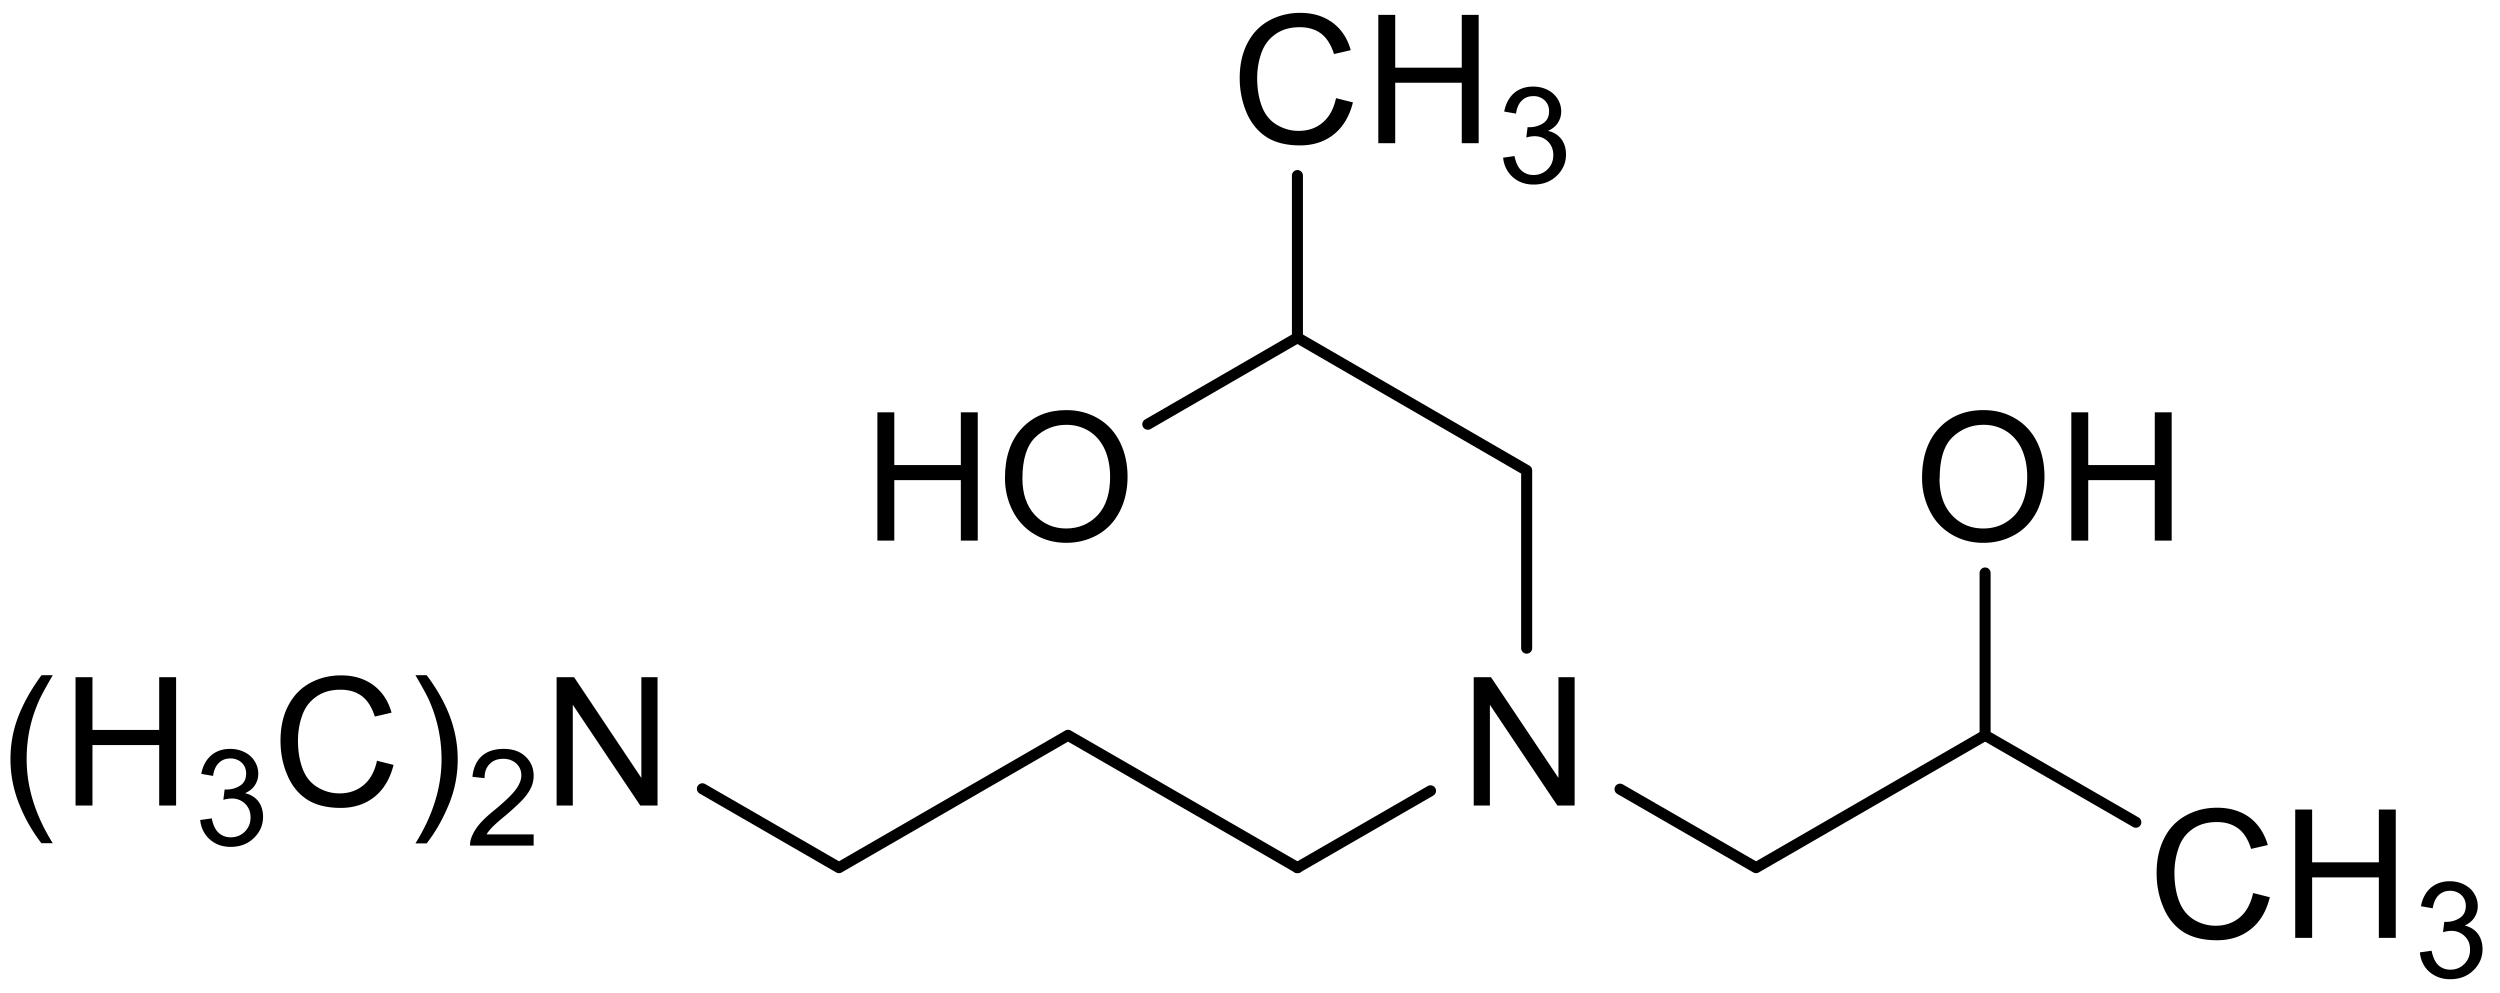 <svg xmlns="http://www.w3.org/2000/svg" width="136" height="54" fill="none"><path fill="#000" fill-rule="evenodd" d="M4.11 43.82v-6.98h.92v2.87h3.63v-2.87h.92v6.98h-.92v-3.29H5.03v3.29zm-1.85 2.06a8.7 8.7 0 0 1-1.2-2.1 6.5 6.5 0 0 1-.49-2.48c0-.76.12-1.48.37-2.17q.435-1.2 1.32-2.4h.61c-.38.66-.64 1.13-.76 1.41-.19.44-.35.89-.46 1.37-.14.59-.2 1.19-.2 1.79 0 1.53.47 3.05 1.42 4.57h-.61zM10.88 44.61l.64-.09c.07.36.2.63.38.79s.39.24.65.24c.3 0 .56-.1.77-.31s.31-.47.31-.78c0-.29-.1-.54-.29-.73a1 1 0 0 0-.74-.29c-.12 0-.27.02-.45.07l.07-.56h.1c.27 0 .52-.07.74-.21q.33-.21.33-.66c0-.24-.08-.43-.24-.59a.88.88 0 0 0-.62-.23c-.25 0-.46.08-.62.24-.17.16-.27.39-.32.71l-.64-.11c.08-.43.26-.76.53-1 .28-.24.62-.36 1.04-.36.29 0 .55.06.79.18s.42.29.55.5.19.44.19.67-.06.43-.18.62-.3.33-.54.44c.31.07.55.22.72.44s.26.51.26.84c0 .46-.17.84-.5 1.16q-.495.48-1.26.48c-.46 0-.84-.14-1.14-.41s-.48-.63-.52-1.06zM23.21 45.88h-.61c.95-1.52 1.42-3.05 1.42-4.57a7.85 7.85 0 0 0-.65-3.15c-.12-.29-.38-.76-.77-1.43h.61q.9 1.2 1.32 2.4c.24.69.37 1.42.37 2.17 0 .86-.16 1.69-.49 2.48q-.495 1.2-1.2 2.1m-2.72-4.5.92.23c-.19.76-.54 1.34-1.04 1.74s-1.12.6-1.84.6-1.36-.15-1.83-.46-.83-.75-1.07-1.33c-.25-.58-.37-1.2-.37-1.87 0-.73.14-1.36.42-1.9s.67-.95 1.18-1.23 1.08-.42 1.69-.42c.7 0 1.28.18 1.76.53.48.36.81.85.99 1.5l-.91.21c-.16-.51-.4-.88-.7-1.11-.31-.23-.69-.35-1.16-.35-.54 0-.98.13-1.34.39s-.61.6-.76 1.04c-.15.43-.22.88-.22 1.34 0 .59.09 1.11.26 1.55q.255.66.81.99c.37.22.76.33 1.19.33.52 0 .95-.15 1.31-.45s.6-.74.73-1.33zM29.03 45.38V46h-3.46c0-.15.02-.3.08-.45.09-.24.23-.47.42-.7s.47-.49.84-.79c.57-.47.95-.84 1.15-1.11s.3-.53.3-.77c0-.26-.09-.47-.27-.64s-.42-.26-.71-.26c-.31 0-.56.09-.74.28-.19.19-.28.44-.28.77l-.66-.07c.05-.49.22-.87.51-1.13s.69-.39 1.19-.39.9.14 1.19.42.44.62.44 1.04c0 .21-.04.42-.13.62s-.23.42-.43.64-.53.53-.99.92c-.39.32-.63.54-.74.66s-.2.23-.27.35h2.57zM30.28 43.82v-6.98h.95l3.66 5.48v-5.48h.88v6.98h-.94l-3.67-5.48v5.48z" clip-rule="evenodd"/><path stroke="#000" stroke-linecap="round" stroke-miterlimit="10" stroke-width=".6" d="m38.21 42.91 7.43 4.29M45.64 47.2 58.1 40M58.1 40l12.48 7.2"/><path fill="#000" fill-rule="evenodd" d="M80.17 43.82v-6.98h.94l3.67 5.48v-5.48h.88v6.98h-.94l-3.67-5.48v5.48z" clip-rule="evenodd"/><path stroke="#000" stroke-linecap="round" stroke-miterlimit="10" stroke-width=".6" d="m70.58 47.2 7.24-4.18M88.13 42.93l7.4 4.27M95.53 47.2l12.46-7.2"/><path fill="#000" fill-rule="evenodd" d="M112.68 29.41v-6.98h.92v2.87h3.62v-2.87h.92v6.98h-.92v-3.29h-3.62v3.29zm-7.17-3.38c0 .84.22 1.5.67 1.99.45.48 1.02.73 1.71.73s1.26-.25 1.72-.73c.44-.49.67-1.18.67-2.08 0-.57-.1-1.06-.29-1.49q-.285-.63-.84-.99c-.37-.23-.78-.35-1.24-.35-.65 0-1.21.22-1.69.67-.47.45-.7 1.2-.7 2.25zm-.95-.02c0-1.16.31-2.06.93-2.72s1.43-.98 2.41-.98c.64 0 1.22.15 1.74.46s.91.74 1.18 1.29.4 1.18.4 1.87-.14 1.34-.42 1.9c-.29.56-.69.98-1.21 1.27s-1.08.43-1.7.43c-.65 0-1.24-.16-1.76-.48s-.91-.75-1.17-1.3c-.27-.55-.4-1.13-.4-1.74M124.86 51.02v-6.98h.92v2.87h3.63v-2.87h.92v6.98h-.92v-3.29h-3.63v3.29zm-2.29-2.44.91.23c-.19.76-.53 1.34-1.04 1.74-.5.4-1.11.6-1.84.6s-1.36-.15-1.84-.46c-.47-.31-.83-.75-1.07-1.33-.25-.58-.37-1.2-.37-1.87 0-.73.14-1.36.42-1.9.27-.54.67-.95 1.18-1.23s1.07-.42 1.69-.42c.7 0 1.28.18 1.77.53q.705.54.99 1.5l-.91.21c-.16-.51-.39-.88-.7-1.11s-.69-.35-1.16-.35c-.53 0-.98.13-1.34.39s-.61.6-.75 1.04c-.15.43-.22.88-.22 1.34 0 .59.09 1.11.26 1.55s.44.77.8.99.76.33 1.18.33c.52 0 .95-.15 1.31-.45s.6-.74.73-1.33M131.64 51.81l.64-.09c.07.36.2.63.37.79.18.16.39.24.65.24.3 0 .55-.1.76-.31s.31-.47.31-.78-.09-.54-.29-.73a.99.99 0 0 0-.73-.29c-.12 0-.27.02-.45.07l.07-.56h.1c.28 0 .52-.07.74-.21q.33-.21.33-.66c0-.24-.08-.43-.24-.59a.88.88 0 0 0-.62-.23.86.86 0 0 0-.62.24c-.16.16-.27.39-.32.71l-.64-.11c.08-.43.26-.76.53-1 .28-.24.63-.36 1.04-.36.28 0 .55.06.78.18.24.12.43.29.55.5.13.21.19.44.19.67s-.06.43-.18.62-.3.33-.53.44c.3.07.54.22.71.44.17.23.26.51.26.84 0 .46-.17.84-.5 1.16q-.495.48-1.26.48c-.45 0-.83-.14-1.14-.41-.3-.27-.47-.63-.51-1.06z" clip-rule="evenodd"/><path stroke="#000" stroke-linecap="round" stroke-miterlimit="10" stroke-width=".6" d="M107.99 40v-8.83M116.19 44.73l-8.2-4.73M83.05 35.26v-9.67M83.05 25.59l-12.47-7.22"/><path fill="#000" fill-rule="evenodd" d="M55.62 26.03c0 .84.23 1.5.68 1.99.45.48 1.02.73 1.7.73s1.27-.25 1.72-.73c.45-.49.67-1.18.67-2.08 0-.57-.1-1.06-.29-1.49q-.285-.63-.84-.99c-.37-.23-.78-.35-1.24-.35-.65 0-1.22.22-1.69.67s-.71 1.2-.71 2.25m-.95-.02c0-1.16.31-2.06.93-2.72s1.42-.98 2.41-.98c.64 0 1.22.15 1.74.46s.91.74 1.18 1.29.41 1.18.41 1.87-.14 1.34-.43 1.9-.69.98-1.21 1.27-1.09.43-1.69.43c-.66 0-1.24-.16-1.76-.48s-.91-.75-1.18-1.3-.4-1.13-.4-1.74m-6.94 3.4v-6.98h.92v2.87h3.62v-2.87h.92v6.98h-.92v-3.29h-3.62v3.29z" clip-rule="evenodd"/><path stroke="#000" stroke-linecap="round" stroke-miterlimit="10" stroke-width=".6" d="m70.58 18.37-8.14 4.71"/><path fill="#000" fill-rule="evenodd" d="M74.98 7.79V.81h.92v2.87h3.62V.81h.92v6.98h-.92V4.5H75.9v3.29zm-2.3-2.45.92.23c-.19.76-.54 1.34-1.04 1.74s-1.12.6-1.84.6-1.36-.15-1.83-.46-.83-.75-1.08-1.33c-.24-.58-.37-1.2-.37-1.87 0-.73.14-1.36.42-1.9s.67-.95 1.18-1.23S70.12.7 70.73.7c.7 0 1.28.18 1.76.53.48.36.81.85.99 1.5l-.91.21c-.16-.51-.4-.88-.7-1.11-.31-.23-.69-.35-1.16-.35-.54 0-.98.13-1.34.39s-.61.6-.76 1.04c-.15.43-.22.88-.22 1.34 0 .59.09 1.11.26 1.55q.255.66.81.99c.37.22.76.33 1.18.33.52 0 .96-.15 1.31-.45.36-.3.6-.74.73-1.33M81.75 8.58l.64-.09c.07.36.2.63.38.79s.39.24.65.24c.3 0 .56-.1.77-.31s.31-.47.31-.78c0-.29-.1-.54-.29-.73s-.44-.29-.73-.29c-.12 0-.27.02-.45.07l.07-.56h.1c.27 0 .52-.07.74-.21q.33-.21.33-.66c0-.24-.08-.43-.24-.59a.86.86 0 0 0-.62-.23c-.26 0-.46.08-.62.24-.17.16-.27.39-.32.71l-.64-.11c.08-.43.26-.76.53-1 .28-.24.63-.36 1.04-.36.29 0 .55.06.79.18s.42.29.55.5.19.44.19.67-.06.43-.18.62-.3.33-.54.44c.31.07.55.22.72.44s.26.51.26.84c0 .46-.17.84-.5 1.16q-.495.48-1.26.48c-.46 0-.84-.14-1.14-.41s-.48-.63-.52-1.06z" clip-rule="evenodd"/><path stroke="#000" stroke-linecap="round" stroke-miterlimit="10" stroke-width=".6" d="M70.58 18.37V9.55"/></svg>